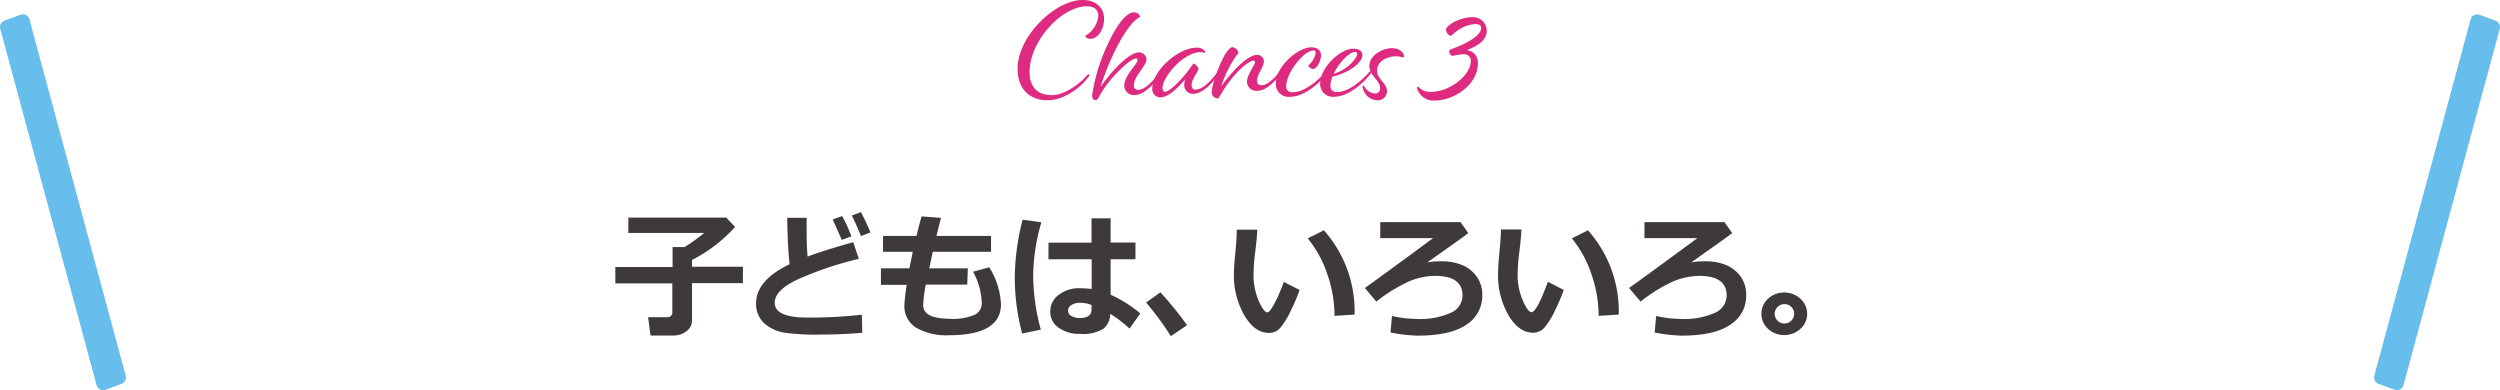 <svg xmlns="http://www.w3.org/2000/svg" viewBox="0 0 366.46 57.19"><defs><style>.cls-1{fill:#3e3a39;}.cls-2{fill:#67beec;stroke:#67beec;stroke-linecap:round;stroke-linejoin:round;stroke-width:2px;}.cls-3{fill:#de2a7f;}</style></defs><g id="レイヤー_2" data-name="レイヤー 2"><g id="レイヤー_1-2" data-name="レイヤー 1"><path class="cls-1" d="M101.44,47a1.89,1.89,0,0,1-.82,1.55,3,3,0,0,1-1.88.63H95.36L95,46.5h2.84a.76.76,0,0,0,.49-.18.59.59,0,0,0,.22-.44V41.54H90.2v-2.4h8.39V36.22h1.74a23.6,23.6,0,0,0,2.9-2.08H92.1V31.9l14.36,0,1.29,1.36a21.63,21.63,0,0,1-6.31,4.84v1h7.46v2.4h-7.46Z"/><path class="cls-1" d="M126.4,48.78q-3.09.26-5.94.26a34.24,34.24,0,0,1-5.53-.28,5.91,5.91,0,0,1-3-1.46,3.83,3.83,0,0,1-1.1-2.85c0-2.23,1.64-4.14,4.9-5.72-.21-2.25-.32-4.51-.33-6.8h2.84V33.1c0,1.45,0,2.95.14,4.51q2.25-.86,6.69-2.11l.82,2.44a50.51,50.51,0,0,0-9.16,3.11q-3.17,1.56-3.17,3.33,0,2.17,4.77,2.17h.91a69.13,69.13,0,0,0,7.09-.42Zm-1.59-14.14-1.43.53q-.41-1-1.32-3l1.38-.5C124,32.63,124.41,33.63,124.81,34.64Zm2.79-.56-1.4.52c-.45-1.13-.9-2.13-1.34-3l1.34-.51C126.68,32,127.15,33,127.6,34.08Z"/><path class="cls-1" d="M141.78,41.72H135.7a23,23,0,0,0-.38,3q0,1.95,3.72,2a8.36,8.36,0,0,0,3.87-.59,1.85,1.85,0,0,0,1-1.64,10,10,0,0,0-1.28-4.66l2.38-.65a11.26,11.26,0,0,1,1.72,5.41q0,4.55-7.64,4.55a8.79,8.79,0,0,1-4.8-1.11,3.66,3.66,0,0,1-1.72-3.27,24.58,24.58,0,0,1,.34-3h-3.78V39.33h4.18c.13-.68.3-1.48.49-2.42h-4.36V34.58h4.9c.27-1.12.52-2.07.75-2.86l2.84.21-.66,2.65h8v2.33h-8.54l-.52,2.42h5.66Z"/><path class="cls-1" d="M152.65,32.58a28.82,28.82,0,0,0-1.2,7.53,30.55,30.55,0,0,0,1.12,8.21l-2.74.56a31.92,31.92,0,0,1-1.08-8.08,34.84,34.84,0,0,1,1.15-8.6Zm14.5,13.36-1.58,2.23A18.37,18.37,0,0,0,162.75,46a2.94,2.94,0,0,1-1,2.19,5.81,5.81,0,0,1-3.47.75,5.18,5.18,0,0,1-3.07-.88,2.78,2.78,0,0,1-1.25-2.4,2.94,2.94,0,0,1,1.26-2.46,4.76,4.76,0,0,1,3-.95,15.79,15.79,0,0,1,1.8.11V38h-6.33V35.57H160V32h2.8v3.55h3.64V38h-3.64v5.2A18.91,18.91,0,0,1,167.15,45.94ZM160,45.38V44.7a4.71,4.71,0,0,0-1.8-.31,2.08,2.08,0,0,0-1.14.32.94.94,0,0,0-.5.83.87.87,0,0,0,.51.79,2.49,2.49,0,0,0,1.21.29C159.4,46.62,160,46.21,160,45.38Z"/><path class="cls-1" d="M174,47.67l-2.38,1.61A40.33,40.33,0,0,0,168,44.35l2.09-1.5A47.44,47.44,0,0,1,174,47.67Z"/><path class="cls-1" d="M190.5,42.5a25.59,25.59,0,0,1-1.27,3A11.48,11.48,0,0,1,187.72,48a2.18,2.18,0,0,1-1.71.8c-1.41,0-2.61-.87-3.62-2.6a11.7,11.7,0,0,1-1.52-6c0-.73.08-1.82.22-3.27s.2-2.54.2-3.26h3c0,.66-.11,1.74-.29,3.23a28.3,28.3,0,0,0-.25,3.25,9.68,9.68,0,0,0,.75,3.94c.51,1.13.93,1.7,1.29,1.7s1.3-1.49,2.4-4.46Zm8.06,3.61-2.94.19a18.82,18.82,0,0,0-1.05-6.1,16.52,16.52,0,0,0-2.88-5.26l2.37-1.18A17.81,17.81,0,0,1,198.56,46.11Z"/><path class="cls-1" d="M203.83,48.74l.21-2.42a16.69,16.69,0,0,0,3.44.42,11,11,0,0,0,5.3-.94,2.79,2.79,0,0,0,1.6-2.48q0-2.88-4-2.88a10.1,10.1,0,0,0-3.75.77,22.76,22.76,0,0,0-4.88,3l-1.68-2q2.1-1.48,10-7.3h-7.75V32.56H214.1l1.12,1.6c-.74.6-2.74,2-6,4.3a10.1,10.1,0,0,1,2-.15,7.57,7.57,0,0,1,3.35.65,4.94,4.94,0,0,1,2,1.74,4.58,4.58,0,0,1,.71,2.58,5,5,0,0,1-2.3,4.29c-1.53,1.08-3.94,1.63-7.21,1.63A23.22,23.22,0,0,1,203.83,48.74Z"/><path class="cls-1" d="M229.22,42.5a25.79,25.79,0,0,1-1.28,3,11.51,11.51,0,0,1-1.5,2.47,2.21,2.21,0,0,1-1.71.8q-2.11,0-3.63-2.6a11.69,11.69,0,0,1-1.51-6q0-1.1.21-3.27c.14-1.45.21-2.54.21-3.26h3c0,.66-.12,1.74-.29,3.23a28.75,28.75,0,0,0-.26,3.25,9.52,9.52,0,0,0,.76,3.94c.5,1.13.93,1.7,1.28,1.7q.76,0,2.4-4.46Zm8.06,3.61-2.94.19a18.83,18.83,0,0,0-1.06-6.1,16.51,16.51,0,0,0-2.87-5.26l2.36-1.18A17.82,17.82,0,0,1,237.28,46.11Z"/><path class="cls-1" d="M242.55,48.74l.21-2.42a16.6,16.6,0,0,0,3.43.42,11,11,0,0,0,5.31-.94,2.81,2.81,0,0,0,1.6-2.48q0-2.88-4-2.88a10.18,10.18,0,0,0-3.75.77,23,23,0,0,0-4.87,3l-1.68-2q2.1-1.48,10-7.3h-7.75V32.56h11.73l1.13,1.6c-.75.6-2.74,2-6,4.3a9.92,9.92,0,0,1,2-.15,7.51,7.51,0,0,1,3.35.65,4.91,4.91,0,0,1,2,1.74,4.66,4.66,0,0,1,.71,2.58,5,5,0,0,1-2.3,4.29c-1.54,1.08-3.94,1.63-7.21,1.63A23.11,23.11,0,0,1,242.55,48.74Z"/><path class="cls-1" d="M264.9,46a2.93,2.93,0,0,1-1,2.21,3.53,3.53,0,0,1-4.73,0,3,3,0,0,1,0-4.43,3.53,3.53,0,0,1,4.73,0A2.94,2.94,0,0,1,264.9,46ZM263,46a1.38,1.38,0,0,0-.42-1,1.36,1.36,0,0,0-1-.42A1.43,1.43,0,0,0,260.14,46a1.36,1.36,0,0,0,.42,1,1.38,1.38,0,0,0,1,.42A1.43,1.43,0,0,0,263,46Z"/><polygon class="cls-2" points="1 3.97 15.12 56.19 17.46 55.33 3.35 3.1 1 3.97"/><polygon class="cls-2" points="365.46 3.97 351.35 56.19 349 55.33 363.12 3.1 365.46 3.97"/><path class="cls-3" d="M149.16,10.1c0-4.77,5.48-10.1,9.55-10.1,2,0,3.13,1.2,3.13,2.77s-.92,2.92-2,2.92c-.4,0-.72-.19-.72-.36s.07-.12.23-.25A3.79,3.79,0,0,0,161,2.33c0-.82-.54-1.41-1.66-1.41-3.75,0-8.42,5.13-8.42,9.62,0,2.16,1.08,3.4,3.26,3.4,2,0,4.26-1.83,5.14-2.88.15-.18.21-.18.28-.18s.08,0,.08.1,0,.15-.15.32c-.9,1.28-3.36,3.4-6,3.4C151.07,14.7,149.16,13.16,149.16,10.1Z"/><path class="cls-3" d="M166.74,8.8a.21.21,0,0,0-.24-.23c-.79,0-3.94,2.87-5.35,5.54-.19.34-.29.55-.57.55s-.5-.19-.5-.66a26.6,26.6,0,0,1,2.44-7.81c1.13-2.41,2.54-4.38,3.71-4.38a.9.9,0,0,1,.9.65c-2.22,1.13-4.8,7-5.83,10.31,1.68-2.42,4.22-5.09,5.67-5.09a1.08,1.08,0,0,1,1.09,1c0,1-1.85,2.46-1.85,3.8a.59.59,0,0,0,.67.68c1.14,0,2.46-1.75,3-2.44.13-.19.19-.21.25-.21a.12.12,0,0,1,.13.13.73.73,0,0,1-.15.29c-.67,1.07-2.31,3-3.8,3a1.38,1.38,0,0,1-1.51-1.34C164.76,11.09,166.74,9.43,166.74,8.8Z"/><path class="cls-3" d="M176,7.64c-2.54,0-5.59,3.66-5.59,5.25,0,.42.17.57.36.57.56,0,2-1.28,3.36-3.05.67-.86.75-1.09.88-1.09s.67.51.67.82-1,1.41-1,2.31c0,.53.25.69.57.69,1.22,0,2.64-1.8,3.17-2.5.15-.18.19-.21.25-.21a.11.11,0,0,1,.11.11.51.51,0,0,1-.13.31c-.65,1-2.25,2.9-3.74,2.9a1.26,1.26,0,0,1-1.32-1.3,2,2,0,0,1,.17-.86c-1.11,1.32-2.56,2.69-3.68,2.69a1.21,1.21,0,0,1-1.17-1.37c0-2.48,3.74-5.92,6.51-5.92a1.32,1.32,0,0,1,1.19.51c.13.16,0,.31-.16.23A1,1,0,0,0,176,7.64Z"/><path class="cls-3" d="M180.66,6.91a1.13,1.13,0,0,1,.88.8c0,.12-.13.21-.36.52A17,17,0,0,0,179,12.68c1.53-2.18,3.9-4.64,5.27-4.64a1,1,0,0,1,1,.92c0,.82-1,1.94-1,2.86a.59.59,0,0,0,.67.67c.94,0,2.08-1.28,2.46-1.8.12-.19.18-.21.25-.21a.12.12,0,0,1,.12.12.8.8,0,0,1-.14.3c-.55.86-2,2.41-3.3,2.41A1.37,1.37,0,0,1,182.78,12c0-1.05,1.18-2.46,1.18-2.88a.22.22,0,0,0-.24-.23c-.54,0-2.79,1.45-5,5.35-.09.15-.15.19-.26.19a.93.93,0,0,1-.84-.9C177.61,12.2,179.57,6.91,180.66,6.91Z"/><path class="cls-3" d="M194.18,10.67c.15-.19.21-.19.27-.19s.09,0,.09.1,0,.15-.15.32c-.86,1.19-3.17,3.29-5.29,3.29a1.86,1.86,0,0,1-2.08-2c0-2.4,3.19-5.25,5.21-5.25,1.07,0,1.41.65,1.41,1.17,0,.84-.63,2-1.16,2-.23,0-.67-.25-.67-.44s0-.13.15-.23a3.31,3.31,0,0,0,.9-1.66c0-.28-.13-.38-.32-.38-1.44,0-4,3.3-4,5.21,0,.63.32.92,1,.92C191.35,13.5,193.45,11.53,194.18,10.67Z"/><path class="cls-3" d="M198.34,7.14c1,0,1.36.42,1.36,1,0,1-1.91,2.54-4.38,3.08a3.85,3.85,0,0,0-.3,1.35c0,.63.32.92,1,.92,1.81,0,3.89-2,4.62-2.86.15-.18.21-.18.27-.18s.09,0,.09.1,0,.15-.15.32c-.86,1.19-3.19,3.31-5.25,3.31a1.86,1.86,0,0,1-2.08-2C193.55,9.85,196.49,7.14,198.34,7.14Zm.31.48c-.94,0-2.39,1.62-3.14,3.19,1.91-.52,3.42-2.27,3.42-2.89C198.93,7.71,198.82,7.62,198.65,7.62Z"/><path class="cls-3" d="M205.79,8.23c0,.15-.06.21-.14.21a2.91,2.91,0,0,0-1-.19c-1.19,0-2.79.63-2.79,2.1,0,1.3,1.45,1.79,1.45,3a1.34,1.34,0,0,1-1.45,1.35,2.25,2.25,0,0,1-2.12-1.94c0-.16.06-.21.13-.21s.1.07.14.15a1.9,1.9,0,0,0,1.54,1,.71.71,0,0,0,.75-.78c0-1.18-1.57-1.83-1.57-3.25,0-1.62,2-2.61,3.29-2.61S205.79,7.83,205.79,8.23Z"/><path class="cls-3" d="M210.25,14.74a2.5,2.5,0,0,1-2.54-1.83c0-.1.06-.17.12-.17s.13,0,.25.15a2.22,2.22,0,0,0,1.73.57c2.73,0,5.79-2.46,5.79-4.52,0-.63-.42-1-1.09-1a11.82,11.82,0,0,0-1.55.25.64.64,0,0,1-.53-.65c0-.32.46-.36,1.49-.8,2.12-.9,3.19-1.89,3.19-2.6,0-.38-.23-.61-.88-.61a5,5,0,0,0-2.79,1.11c-.59.42-.65.61-.8.61a1,1,0,0,1-.69-.88c0-.63,2-1.85,3.84-1.85a2,2,0,0,1,2.14,2c0,1-.69,2-2.94,2.83a1.8,1.8,0,0,1,1.64,2C216.63,12.32,213.27,14.74,210.25,14.74Z"/></g></g></svg>